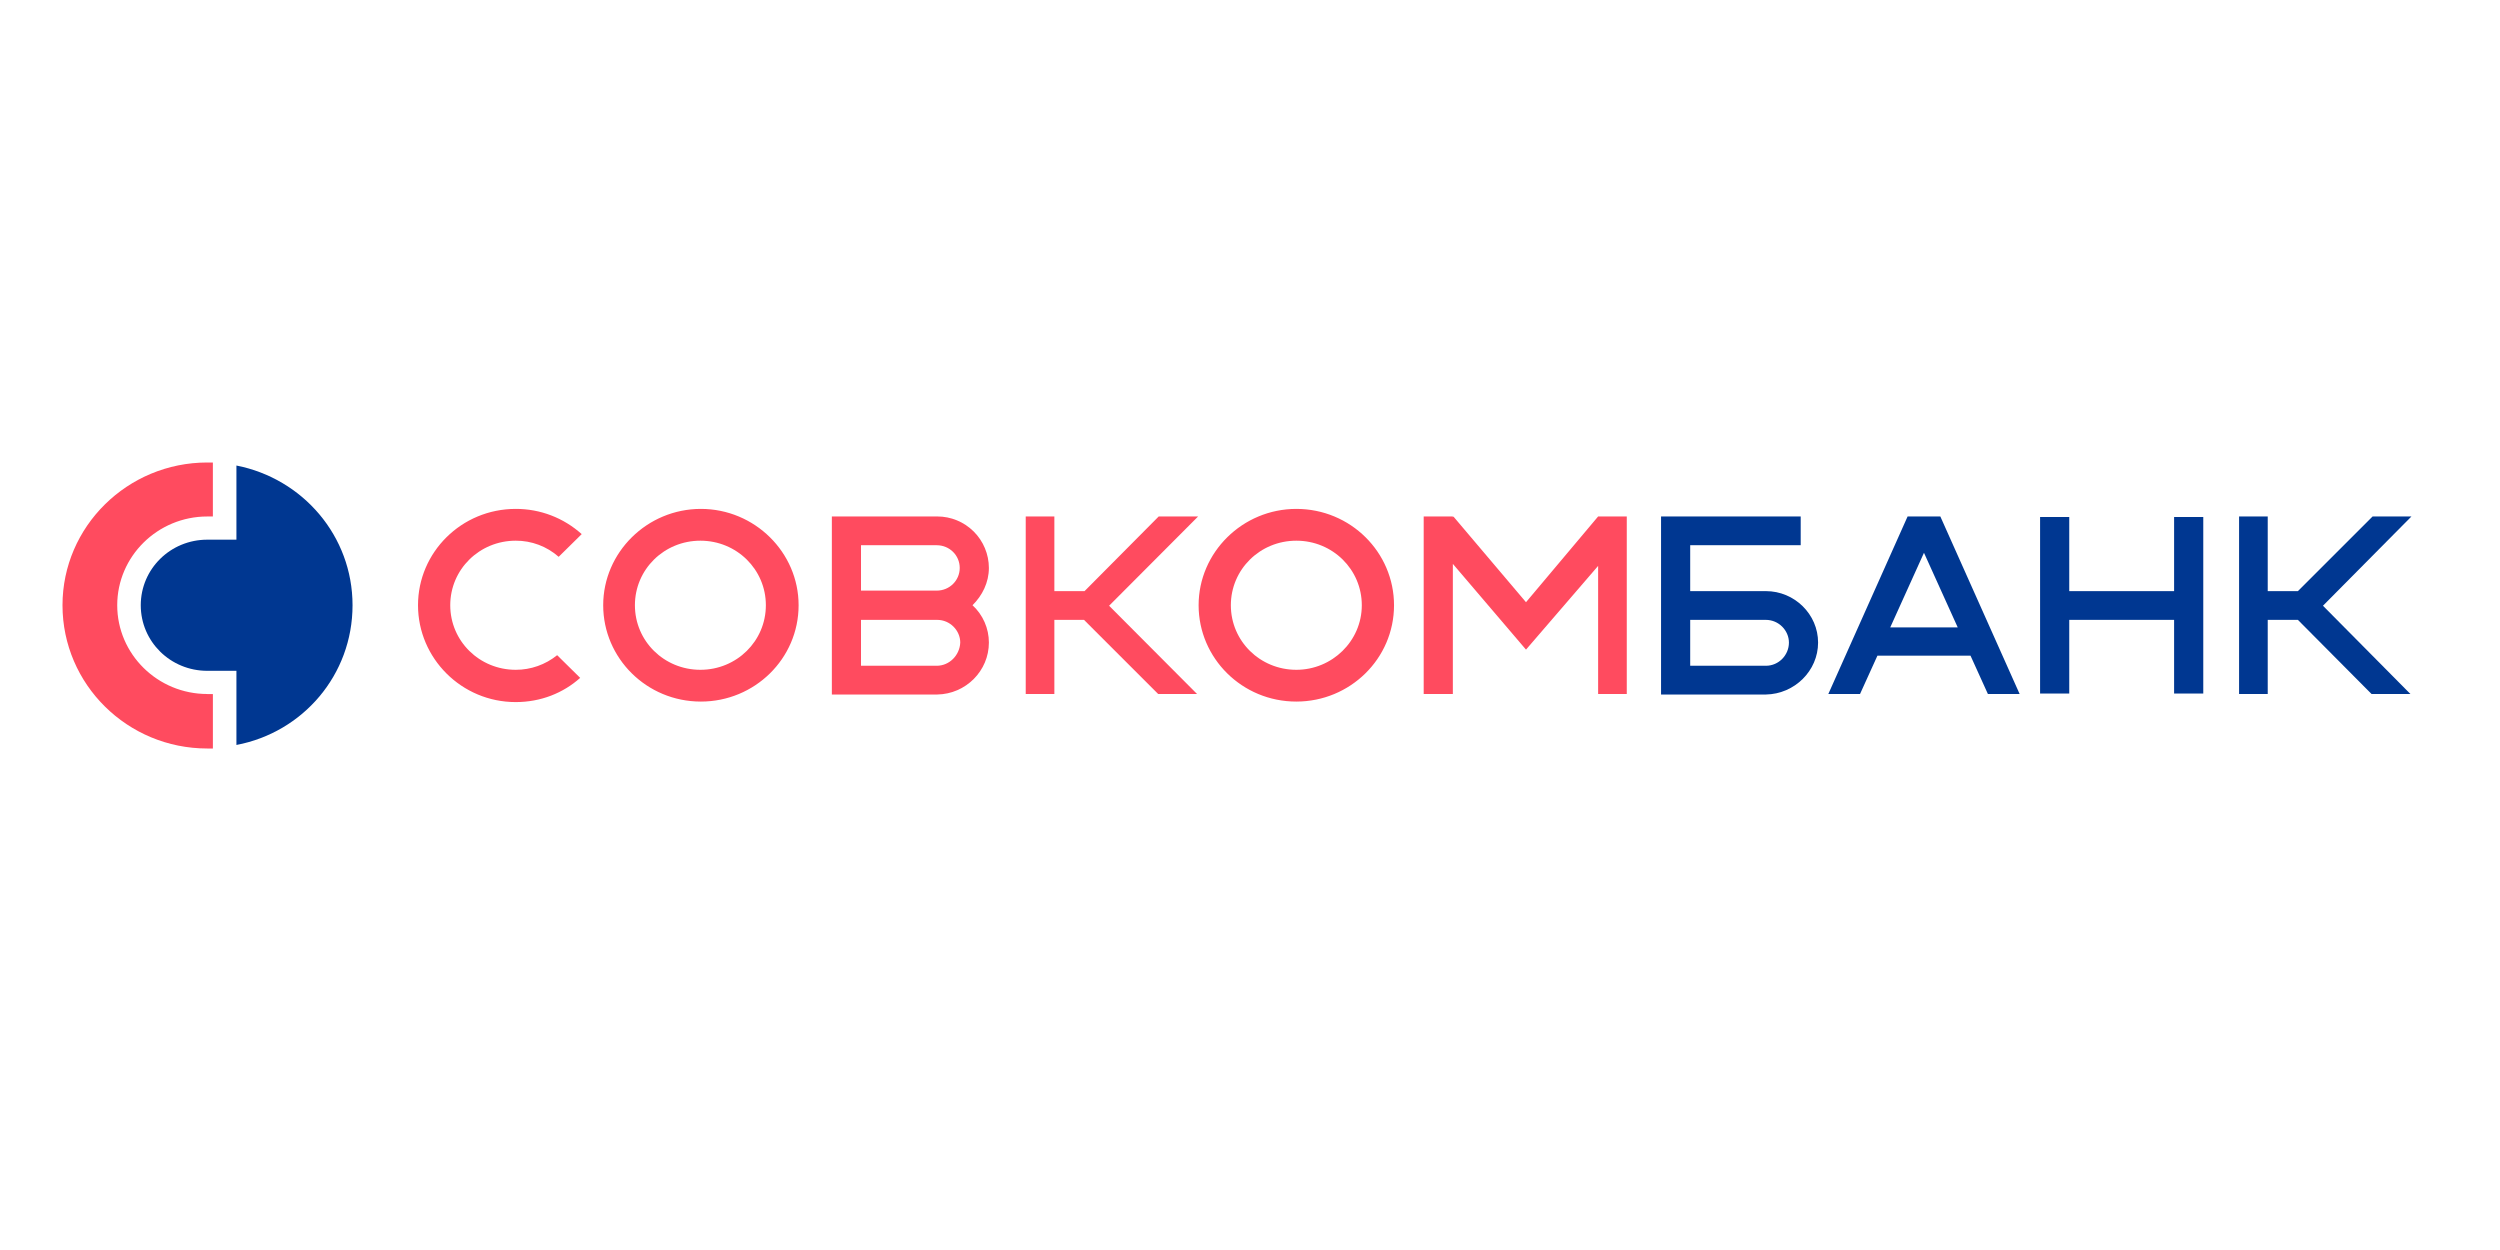 <?xml version="1.0" encoding="UTF-8"?> <svg xmlns="http://www.w3.org/2000/svg" width="200" height="100" viewBox="0 0 200 100" fill="none"><rect x="0" y="0" width="200" height="100" fill="#808080" stroke="none"/><g clip-path="url(#clip0_276_220)"><rect width="200" height="100" fill="white"></rect><path d="M18.914 37.242V43.174H16.581C13.635 43.174 11.261 45.514 11.261 48.42C11.261 51.325 13.635 53.665 16.58 53.665H18.914V59.597C24.233 58.588 28.203 53.988 28.203 48.419C28.203 42.891 24.234 38.291 18.914 37.242Z" fill="#003791"></path><path d="M16.581 55.52C12.612 55.52 9.378 52.333 9.378 48.42C9.378 44.507 12.611 41.319 16.579 41.319H17.03V37H16.58C10.197 37 5 42.125 5 48.419C5 54.755 10.197 59.88 16.581 59.88H17.031V55.523H16.581V55.52ZM44.572 52.414C43.634 53.173 42.464 53.587 41.258 53.584C38.352 53.584 36.02 51.284 36.02 48.419C36.02 45.555 38.351 43.255 41.258 43.255C42.523 43.249 43.745 43.709 44.694 44.545L46.536 42.73C45.088 41.425 43.207 40.706 41.258 40.712C36.919 40.712 33.441 44.183 33.441 48.419C33.441 52.656 36.919 56.167 41.258 56.167C43.263 56.167 45.063 55.441 46.414 54.23L44.572 52.414ZM127.85 41.317L122.08 48.177L116.269 41.317L116.228 41.398V41.317H113.895V55.522H116.228V45.11L122.08 51.97L127.85 45.272V55.522H130.142V41.317H127.85ZM63.888 48.419C63.888 52.697 60.368 56.126 56.071 56.126C51.734 56.126 48.256 52.656 48.256 48.419C48.256 44.183 51.774 40.712 56.071 40.712C60.368 40.712 63.888 44.183 63.888 48.419ZM61.269 48.419C61.269 45.555 58.936 43.255 56.031 43.255C53.125 43.255 50.793 45.555 50.793 48.419C50.793 51.284 53.125 53.584 56.031 53.584C58.936 53.584 61.269 51.284 61.269 48.419ZM111.522 48.419C111.522 52.697 108.003 56.126 103.706 56.126C99.367 56.126 95.889 52.656 95.889 48.419C95.889 44.183 99.409 40.712 103.706 40.712C108.043 40.712 111.522 44.183 111.522 48.419ZM108.944 48.419C108.944 45.555 106.612 43.255 103.706 43.255C100.8 43.255 98.468 45.555 98.468 48.419C98.468 51.284 100.8 53.584 103.706 53.584C106.57 53.584 108.944 51.284 108.944 48.419ZM95.849 41.317H92.697L86.764 47.29H84.349V41.317H82.058V55.522H84.349V49.59H86.722L92.656 55.522H95.767L88.728 48.459L95.849 41.317Z" fill="#FF4B5F"></path><path d="M192.916 41.317H189.808L183.832 47.29H181.418V41.317H179.126V55.522H181.418V49.59H183.832L189.725 55.522H192.835L185.837 48.459L192.916 41.317ZM159.032 55.52H161.571L155.227 41.317H152.608L146.265 55.522H148.802L150.193 52.455H157.642L159.032 55.52ZM151.218 50.194L153.918 44.223L156.619 50.194H151.217H151.218Z" fill="#003791"></path><path d="M79.111 51.406C79.111 50.844 78.995 50.289 78.769 49.775C78.544 49.261 78.214 48.799 77.801 48.419C78.578 47.652 79.111 46.603 79.111 45.433C79.108 44.339 78.671 43.291 77.895 42.519C77.12 41.748 76.071 41.315 74.978 41.317H66.548V55.561H74.978C77.269 55.522 79.111 53.665 79.111 51.406ZM68.88 43.618H74.937C75.96 43.618 76.778 44.425 76.778 45.433C76.778 46.442 75.96 47.249 74.937 47.249H68.88V43.617V43.618ZM74.937 53.261H68.88V49.59H74.978C76.001 49.59 76.82 50.436 76.82 51.406C76.778 52.413 75.96 53.261 74.937 53.261Z" fill="#FF4B5F"></path><path d="M173.928 41.358V47.29H165.54V41.358H163.207V55.481H165.54V49.589H173.928V55.481H176.262V41.358H173.928ZM145.447 51.406C145.447 49.145 143.564 47.29 141.272 47.29H135.216V43.617H144.056V41.317H132.884V55.561H141.272C143.564 55.522 145.447 53.665 145.447 51.406ZM141.272 53.261H135.216V49.59H141.272C142.296 49.59 143.114 50.436 143.114 51.406C143.114 52.413 142.296 53.261 141.272 53.261Z" fill="#003791"></path></g><defs><clipPath id="clip0_276_220"><rect width="200" height="100" fill="white"></rect></clipPath></defs></svg> 